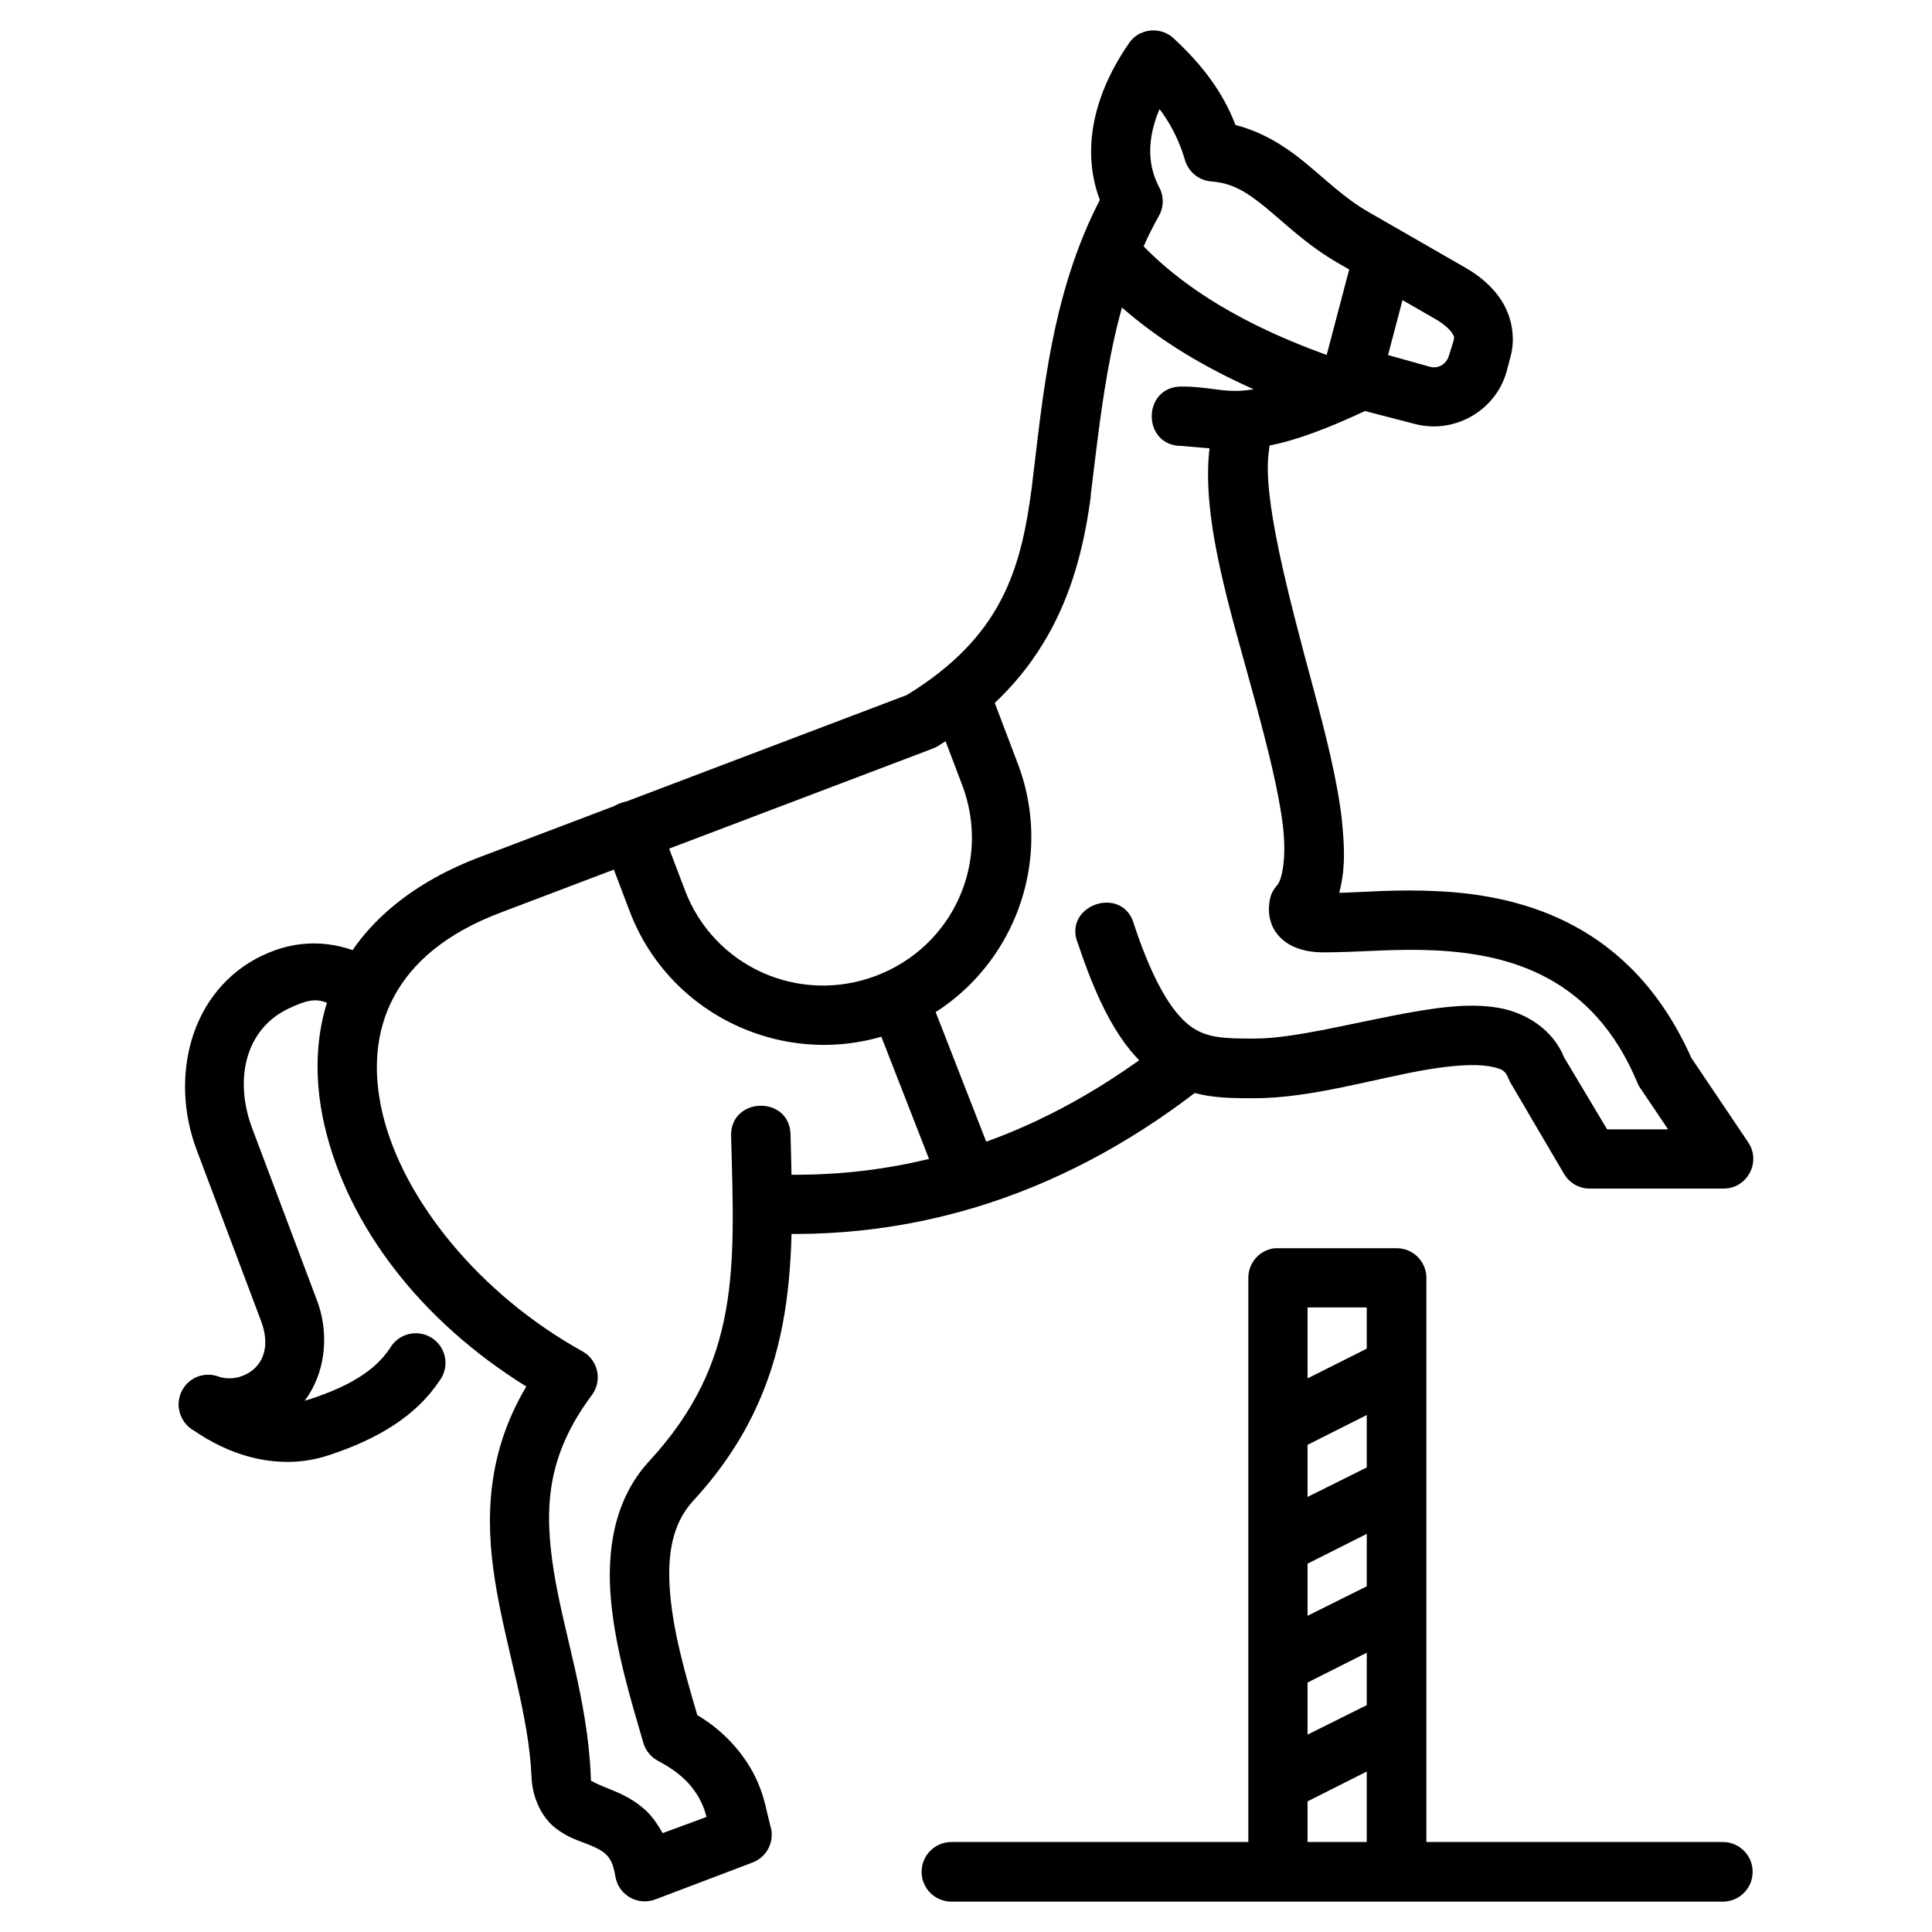 <?xml version="1.0" encoding="UTF-8"?>
<!-- Uploaded to: SVG Repo, www.svgrepo.com, Generator: SVG Repo Mixer Tools -->
<svg fill="#000000" width="800px" height="800px" version="1.1" viewBox="144 144 512 512" xmlns="http://www.w3.org/2000/svg">
 <g>
  <path d="m472.14 253.97c-3.731 0.238-6.793 3.039-7.32 6.742-3.152 19.762 5.469 45.559 11.969 69.734 3.25 12.086 6.172 23.629 7.207 32.543 1.035 8.914-0.418 14.414-1.512 15.574-0.887 0.953-1.527 2.106-1.855 3.367-0.535 2.207-0.605 5.312 0.816 8.02 1.418 2.707 3.863 4.332 5.812 5.113 3.902 1.559 7.012 1.328 10.691 1.281 7.363-0.117 16.586-0.969 26.5-0.477 19.824 1.004 41.684 7.109 53.344 34.75 0.18 0.418 0.355 0.867 0.594 1.281l7.672 11.391h-16.156l-11.391-19.059c-3.012-7.516-10.32-11.926-17.316-13.133-7-1.207-14.266-0.355-21.852 0.93-15.164 2.582-31.863 7.207-42.887 7.207-7.863 0-12.406-0.117-16.621-3.023-4.215-2.922-9.574-10.012-15.227-26.965-2.738-11.055-19.367-5.469-14.875 5 6.148 18.445 12.59 29.051 21.152 34.984 8.562 5.934 17.707 5.812 25.57 5.812 14.988 0 31.836-5.219 45.559-7.555 6.859-1.168 12.82-1.566 16.504-0.93 3.684 0.637 4.422 1.172 5.344 3.488 0.18 0.418 0.355 0.793 0.594 1.16l14.062 23.941c1.441 2.41 4.051 3.875 6.856 3.84h35.332c6.289 0.039 10.086-6.949 6.625-12.203l-15.109-22.43c-15.738-35.281-44.312-43.016-66.941-44.164-11.316-0.594-20.277 0.297-26.375 0.418 1.965-7.309 1.168-14.152 0.691-19.465-1.227-10.578-4.262-22.496-7.555-34.75-6.59-24.504-13.672-51-11.738-63.109 0.93-5-3.059-9.551-8.137-9.297z"/>
  <path d="m446.3 152.77c-1.242 0.602-2.309 1.516-3.09 2.66-10.648 15.355-13.18 31.746-5.945 45.531l0.117-7.492c-14.973 26.414-17.039 56.492-19.98 79.875-2.852 21.738-8.012 39.469-33.078 54.84l-112.65 42.754c-17.949 6.684-30.504 17.121-37.32 29.91-6.816 12.793-7.644 27.461-4.297 41.684 6.242 26.535 25.512 51.594 53.422 68.906-10.488 17.629-10.883 35.02-8.332 51.254 2.879 18.332 9.031 35.406 9.727 52.48 0.238 5.309 2.715 10.348 6.074 13.07 3.363 2.727 6.613 3.625 8.926 4.547 2.316 0.93 3.762 1.703 4.738 2.664 0.977 0.965 1.863 2.195 2.481 5.879 0.828 4.902 5.953 7.816 10.602 6.019l25.723-9.762c4.039-1.523 6.102-6.012 4.625-10.062 0.238 0.707-0.297-1.203-0.805-3.414-0.477-2.219-1.215-5.098-2.648-8.293-2.309-5.125-7.211-12.211-15.809-17.305-3.32-11.391-6.191-21.395-7.152-31.766-0.988-10.688 0.535-18.984 6.039-24.984 27.887-30.27 26.762-62.117 25.832-96.852 0.027-10.777-16.289-10.367-15.742 0.418 0.934 34.898 2.469 59.633-21.684 85.855-9.523 10.34-11.348 24.078-10.141 37.082 1.207 13 5.195 26.062 8.578 37.664 0.605 2.035 2.016 3.738 3.902 4.727 7.285 3.84 10.078 7.949 11.75 11.66 0.477 1.125 0.781 2.125 1.082 3.184l-11.641 4.289c-1.078-1.941-2.555-4.125-3.977-5.527-3.402-3.356-7.121-4.949-9.867-6.051-2.75-1.094-4.445-1.875-4.789-2.148-0.355-0.238-0.355 0.535-0.418-1.453-0.828-20.199-7.25-38.055-9.805-54.312-2.555-16.258-2.055-30.355 10.121-46.621 2.832-3.832 1.641-9.27-2.523-11.566-27.543-15.262-47.668-40.477-52.988-63.098-2.66-11.309-1.797-21.805 2.977-30.766 4.773-8.961 13.594-16.914 28.801-22.586 0.035-0.016 0.059-0.027 0.117-0.043l113.95-43.246c0.418-0.18 0.855-0.355 1.262-0.605 29.395-17.934 37.535-42.875 40.617-66.379-0.016-0.039-0.02-0.055-0.043-0.117 3.016-23.988 5.387-51.66 18.086-74.07 1.309-2.316 1.363-5.137 0.117-7.492-2.129-4.059-4.199-10.656 0.031-20.809 4.289 5.617 6.039 11.109 6.762 13.52 0.918 3.164 3.703 5.414 6.988 5.66 5.574 0.418 9.367 2.797 14.422 6.926 5.059 4.129 10.848 9.93 19.258 14.766l25.723 14.789c2.129 1.227 3.754 2.703 4.375 3.672 0.625 0.969 0.656 1.129 0.355 2.227l-1.172 3.789c-0.703 2.254-2.797 3.562-5.098 2.926l-15.418-4.312c-1.84-0.535-3.801-0.355-5.527 0.477-31.105 15.012-30.586 9.113-44.848 9.086-10.504 0.02-10.492 15.762 0.012 15.742 14.258 1.125 21.812 3.309 48.625-9.25l12.957 3.363c10.488 2.91 21.621-3.309 24.566-13.785l1.016-3.863c1.492-5.312 0.238-10.891-2.289-14.879-2.555-3.992-6.047-6.754-9.688-8.848l-25.723-14.789c-6.281-3.613-11.184-8.508-17.105-13.348-4.738-3.875-10.922-7.859-18.035-9.637-3.453-8.93-8.902-16.027-16.457-23.027-2.363-2.152-5.797-2.664-8.684-1.293z"/>
  <path d="m213.66 397.14c-19.535 9.305-24.699 32.609-17.562 51.555l17.117 45.461c2.32 6.16 0.906 11.547-3.988 14.039-2.457 1.25-5.074 1.355-7.469 0.602l0.004-0.004c-1.992-0.645-4.156-0.469-6.016 0.48-1.863 0.949-3.273 2.602-3.918 4.59-1.344 4.141 0.922 8.582 5.066 9.918 6.211 2.012 13.262 1.605 19.516-1.578 12.535-6.383 16.168-21.438 11.609-33.547l-17.16-45.57c-4.91-13.027-1.82-26.355 9.551-31.773 7.297-3.477 8.66-2.492 14.156 0.355l-0.004 0.008c1.859 0.965 4.027 1.145 6.027 0.508 1.996-0.637 3.66-2.043 4.617-3.906 0.961-1.867 1.137-4.035 0.496-6.027-0.645-1.992-2.055-3.648-3.922-4.598-7.277-3.742-17.301-5.641-28.121-0.477z"/>
  <path d="m195.79 509.08c-2.519 1.219-4.207 3.684-4.426 6.473-0.219 2.789 1.059 5.481 3.359 7.074 9.988 7.234 23.355 11.332 36.32 7.051 13.27-4.352 23.242-10.504 29.395-19.711v-0.004c1.324-1.73 1.871-3.934 1.512-6.082-0.359-2.148-1.598-4.047-3.414-5.25-1.816-1.203-4.051-1.602-6.172-1.094-2.125 0.504-3.941 1.863-5.023 3.758-3.641 5.445-9.852 9.781-21.199 13.5-6.797 2.262-15.352 0.117-22.199-4.844-2.336-1.793-5.484-2.133-8.152-0.875z"/>
  <path d="m340.73 454.73-1.387 15.652c43.57 3.695 84.863-8.566 122.23-37.461l-9.578-12.484c-34.688 26.824-71.406 37.672-111.27 34.293z"/>
  <path d="m307.58 357.2c-3.57 1.855-5.172 6.098-3.711 9.844l6.992 18.426c10.738 28.305 42.594 42.613 70.934 31.855 28.34-10.754 42.688-42.598 31.949-70.902l-6.992-18.426c-0.727-1.977-2.211-3.578-4.129-4.453s-4.106-0.945-6.074-0.195c-1.973 0.746-3.562 2.25-4.418 4.176-0.855 1.926-0.906 4.109-0.141 6.07l6.992 18.426c7.723 20.355-2.402 42.824-22.785 50.559-20.379 7.734-42.969-2.32-50.691-22.676l-6.988-18.426v0.004c-0.777-2.102-2.418-3.773-4.504-4.59-2.09-0.82-4.426-0.707-6.43 0.305z"/>
  <path d="m373.12 407.35 20.523 52.605 14.758-5.598-20.523-52.605z"/>
  <path d="m502.67 211.16-8.602 32.656 15.227 3.949 8.602-32.656z"/>
  <path d="m443.98 205.93-11.855 10.344c13.547 15.547 34.012 28.527 63.457 38.352l4.879-14.875c-27.574-9.199-45.219-20.891-56.484-33.82z"/>
  <path d="m481.91 474.79c-4.008 0.398-7.066 3.758-7.09 7.785v157.48h15.691v-149.57h15.691v149.57h15.805v-157.48c-0.047-4.324-3.578-7.805-7.906-7.785h-31.496 0.004c-0.234-0.012-0.465-0.012-0.699 0z"/>
  <path d="m396.14 632.15c-4.367 0-7.906 3.535-7.906 7.902 0 4.363 3.539 7.902 7.906 7.902h204.43-0.004c4.367 0 7.902-3.539 7.902-7.902 0-4.367-3.535-7.902-7.902-7.902z"/>
  <path d="m510.61 499.2-31.496 15.805 7.09 14.062 31.379-15.805z"/>
  <path d="m510.61 530.69-31.496 15.691 7.09 14.18 31.379-15.805z"/>
  <path d="m510.61 562.19-31.496 15.691 7.09 14.18 31.379-15.805z"/>
  <path d="m510.61 593.68-31.496 15.691 7.09 14.18 31.379-15.805z"/>
 </g>
</svg>